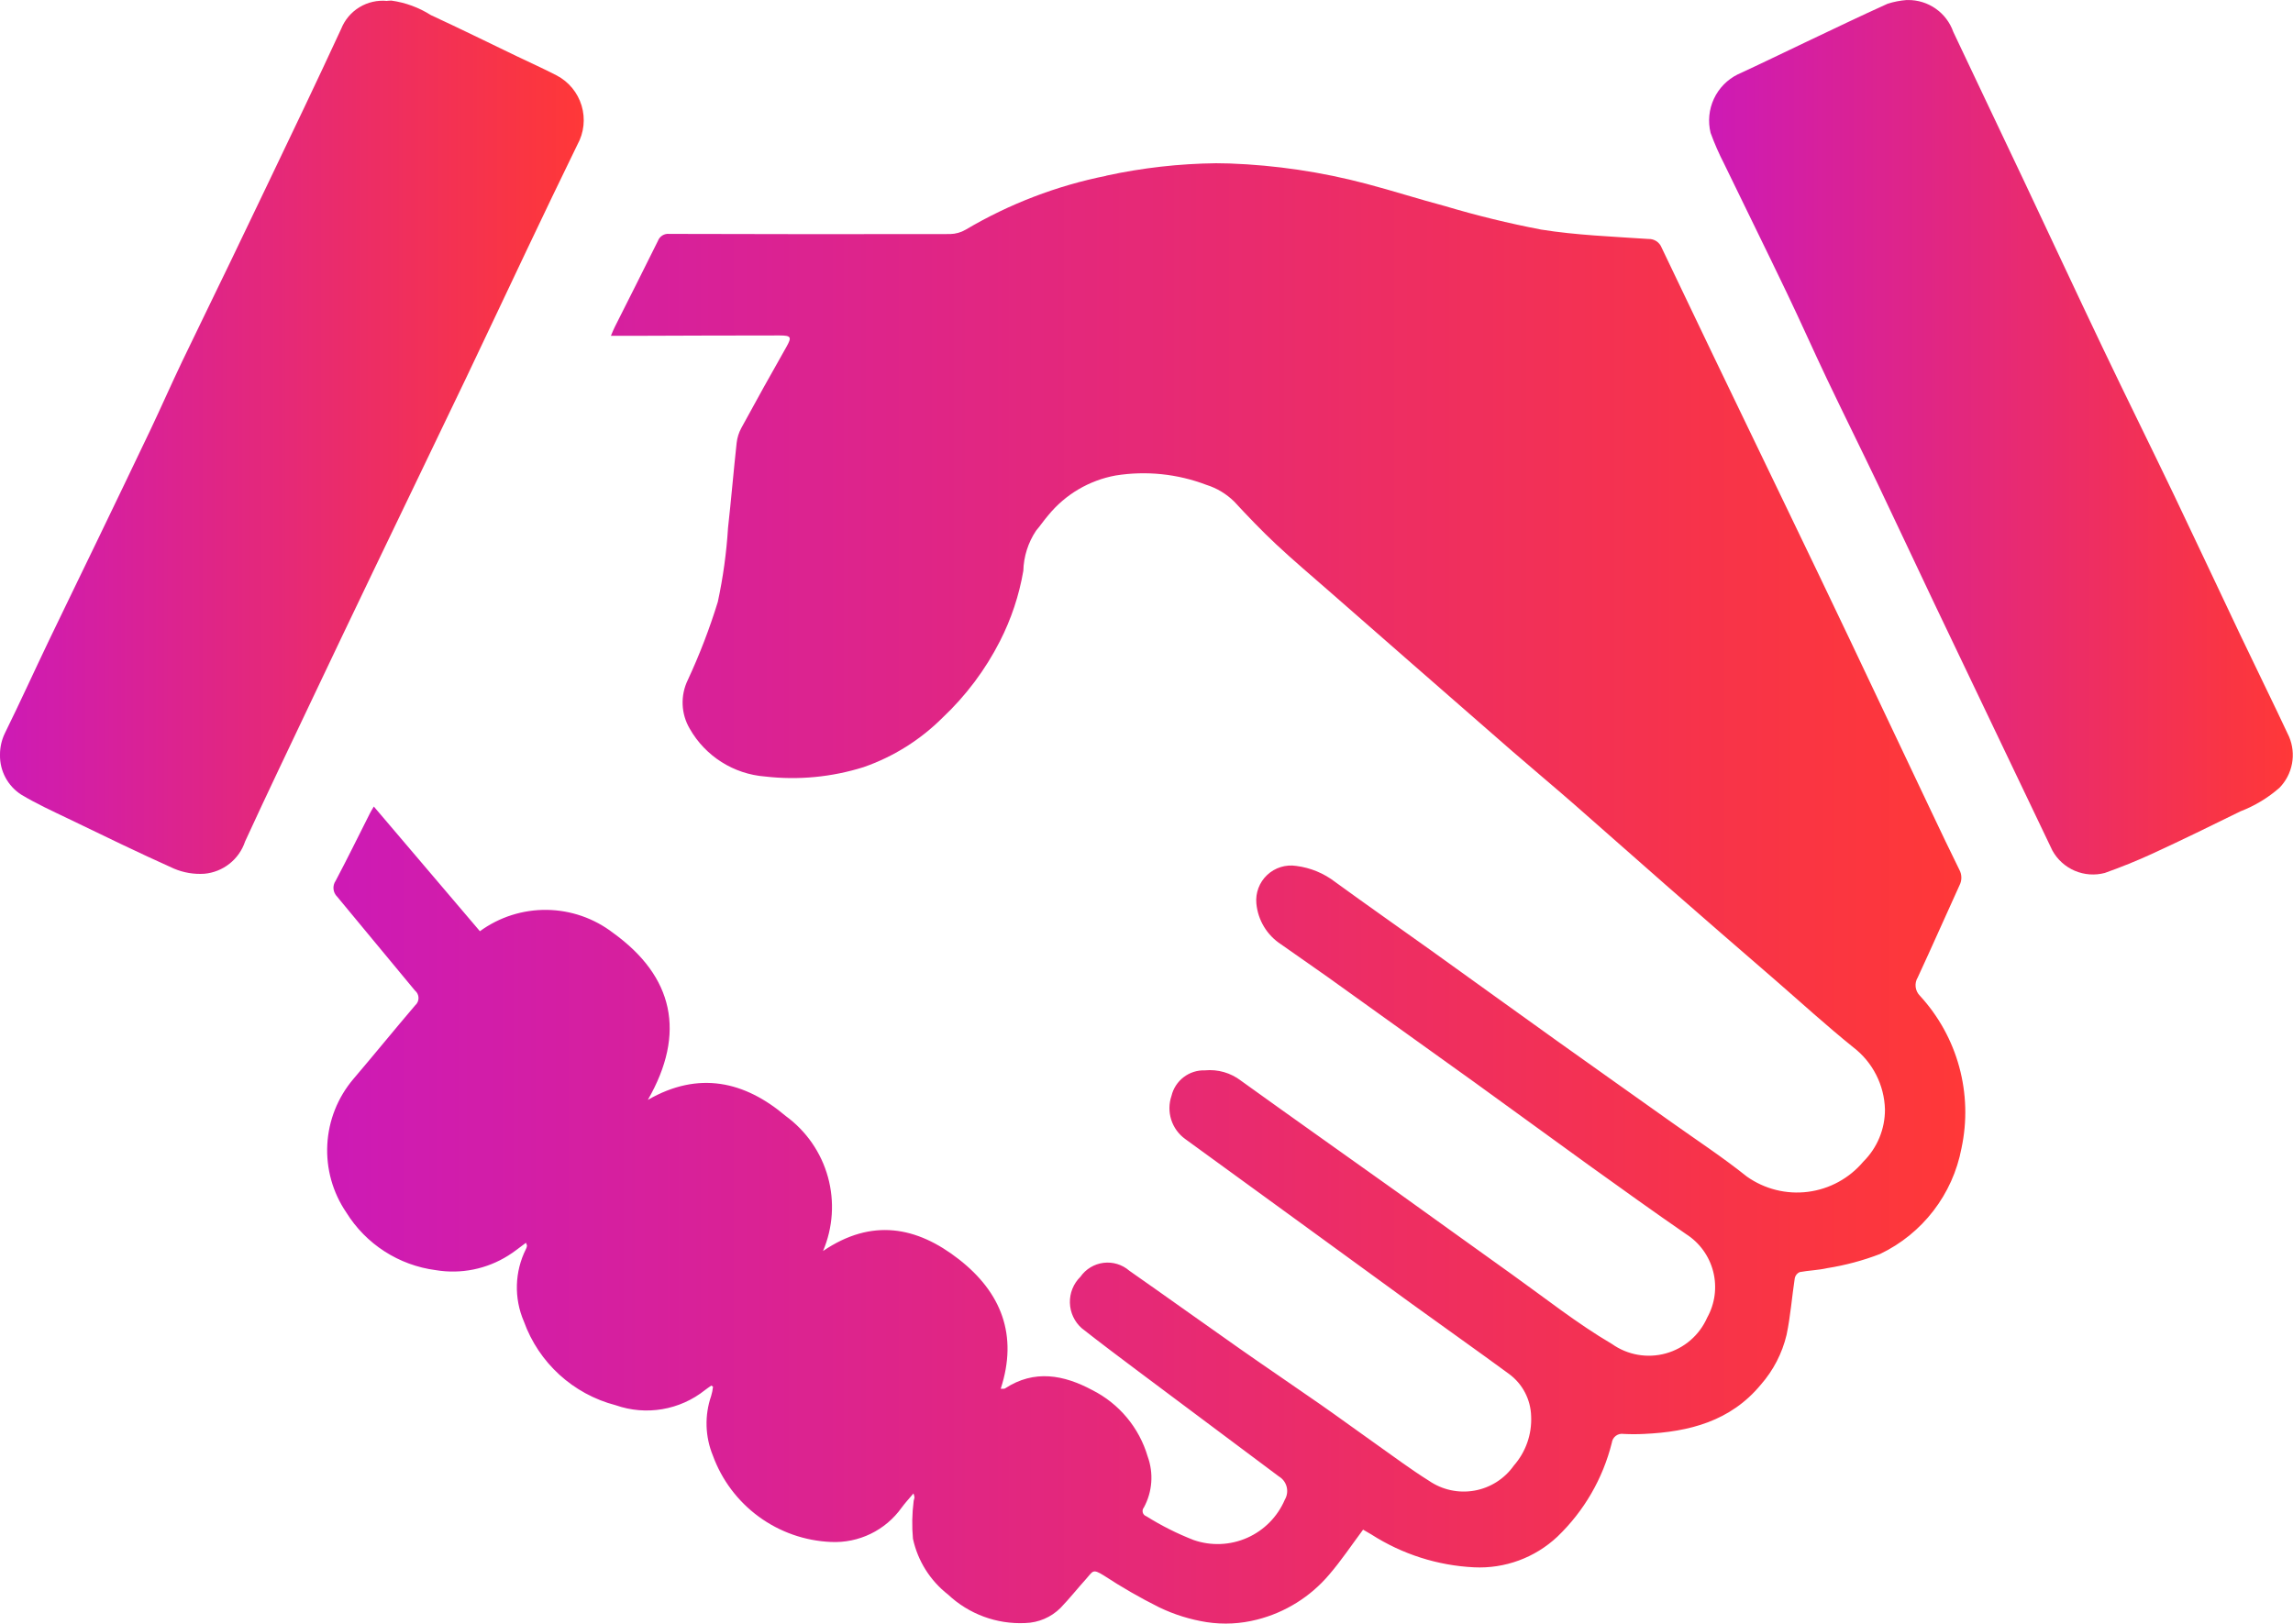 <svg id="Component_3_1" data-name="Component 3 – 1" xmlns="http://www.w3.org/2000/svg" xmlns:xlink="http://www.w3.org/1999/xlink" width="134.908" height="95.547" viewBox="0 0 134.908 95.547">
  <defs>
    <clipPath id="clip-path">
      <path id="Path_75" data-name="Path 75" d="M106.171-268.45a26.433,26.433,0,0,0-8.275,3.171h0a1.882,1.882,0,0,1-.911.259h0q-8.266.017-16.532-.009h0a.64.64,0,0,0-.668.413h0c-.837,1.7-1.693,3.38-2.541,5.07h0c-.074.148-.134.3-.226.516H78.17c2.925-.009,5.849-.023,8.774-.022h0c.694,0,.722.1.4.675h0Q85.994-256,84.689-253.6h0a2.421,2.421,0,0,0-.272.872h0c-.182,1.666-.321,3.337-.507,5h0a29.33,29.33,0,0,1-.6,4.352h0a36.08,36.08,0,0,1-1.765,4.595h0a3.034,3.034,0,0,0,.116,2.877h0a5.592,5.592,0,0,0,4.433,2.807h0a13.953,13.953,0,0,0,5.786-.55h0a12.257,12.257,0,0,0,4.653-2.913h0a16.4,16.4,0,0,0,3.374-4.5h0a14.5,14.5,0,0,0,1.377-4.141h0a4.464,4.464,0,0,1,.748-2.361h0c.253-.293.467-.619.721-.911h0a6.664,6.664,0,0,1,3.966-2.339h0a10.387,10.387,0,0,1,5.331.55h0a4.064,4.064,0,0,1,1.639.984h0c.8.863,1.614,1.716,2.473,2.52h0c1.011.948,2.073,1.841,3.115,2.755h0q2.456,2.154,4.914,4.3h0q2.93,2.562,5.864,5.12h0c1.217,1.057,2.455,2.089,3.669,3.15h0c1.81,1.581,3.6,3.182,5.411,4.763h0q3.172,2.773,6.361,5.528h0c1.535,1.333,3.037,2.706,4.618,3.98h0a4.766,4.766,0,0,1,1.864,3.653h0a4.3,4.3,0,0,1-1.272,3.075h0a5.1,5.1,0,0,1-6.854.878h0c-1.431-1.145-2.969-2.154-4.464-3.218h0c-2.218-1.58-4.444-3.148-6.659-4.732h0c-2.481-1.773-4.951-3.561-7.429-5.337h0c-1.887-1.351-3.791-2.681-5.667-4.047h0a4.721,4.721,0,0,0-2.288-.945h0a2.046,2.046,0,0,0-2.35,2.214h0a3.221,3.221,0,0,0,1.452,2.4h0c.905.647,1.829,1.269,2.734,1.917h0q4.308,3.08,8.607,6.172h0c2.263,1.63,4.509,3.283,6.774,4.912h0c1.9,1.363,3.793,2.726,5.716,4.052h0a3.693,3.693,0,0,1,1.239,4.917h0a3.75,3.75,0,0,1-5.6,1.549h0c-2.051-1.205-3.931-2.7-5.876-4.089h0c-2.256-1.607-4.5-3.235-6.751-4.845h0c-3.064-2.188-6.142-4.357-9.2-6.56h0a3.008,3.008,0,0,0-2.123-.609h0a1.954,1.954,0,0,0-1.965,1.5h0a2.235,2.235,0,0,0,.809,2.542h0q3.066,2.235,6.138,4.464h0q3.572,2.6,7.143,5.2h0c1.92,1.391,3.858,2.757,5.769,4.16h0a3.187,3.187,0,0,1,1.3,2.489h0a4.109,4.109,0,0,1-1.016,2.9h0a3.608,3.608,0,0,1-5,.894h0c-1.065-.667-2.073-1.424-3.1-2.149h0c-1.093-.772-2.172-1.565-3.269-2.331h0c-1.586-1.107-3.19-2.187-4.774-3.3h0c-2.167-1.519-4.315-3.064-6.484-4.58h0a1.947,1.947,0,0,0-2.874.358h0a2.07,2.07,0,0,0,.077,3.028h0c1.1.865,2.223,1.708,3.344,2.549h0q4.123,3.091,8.253,6.172h0a1,1,0,0,1,.35,1.372h0a4.3,4.3,0,0,1-5.359,2.373h0a16.558,16.558,0,0,1-2.786-1.4h0a.324.324,0,0,1-.146-.518h0a3.664,3.664,0,0,0,.223-3h0a6.405,6.405,0,0,0-3.264-3.91h0c-1.661-.888-3.4-1.23-5.133-.092h0a.235.235,0,0,1-.127.017h0c-.034,0-.074,0-.122,0h0c1.03-3.16.028-5.674-2.46-7.618h0c-2.472-1.931-5.123-2.438-7.994-.489h0a6.625,6.625,0,0,0-2.194-7.943h0c-2.412-2.045-5.124-2.674-8.113-.95h0c2.264-3.939,1.509-7.262-2.042-9.826h0a6.536,6.536,0,0,0-7.839-.1h0l-6.242-7.338h0c-.085.148-.161.267-.225.393h0c-.67,1.326-1.324,2.662-2.019,3.976h0a.729.729,0,0,0,.092.941h0c1.531,1.833,3.039,3.686,4.571,5.518h0a.568.568,0,0,1,.013.874h0c-1.224,1.436-2.413,2.9-3.639,4.338h0a6.489,6.489,0,0,0-.415,7.844h0a7.307,7.307,0,0,0,5.274,3.4h0a6.111,6.111,0,0,0,4.254-.857h0c.359-.219.684-.492,1.046-.755h0c.033.1.063.141.059.183h0a.519.519,0,0,1-.058.182h0a5.047,5.047,0,0,0-.124,4.264h0a7.832,7.832,0,0,0,5.4,4.931h0a5.506,5.506,0,0,0,5.261-.895h0c.117-.094.245-.174.367-.26h0l.1.066h0a2.885,2.885,0,0,1-.109.543h0a4.967,4.967,0,0,0,.1,3.507h0a7.742,7.742,0,0,0,6.94,5.086h0a4.826,4.826,0,0,0,4.168-2.021h0c.2-.275.435-.525.695-.835h0a1.03,1.03,0,0,1,.06.238h0c-.008.079-.049.156-.052.234h0a10.173,10.173,0,0,0-.039,2.193h0a5.689,5.689,0,0,0,2.066,3.287h0a6.2,6.2,0,0,0,4.537,1.676h0a3.059,3.059,0,0,0,2.081-.892h0c.524-.544.995-1.14,1.5-1.7h0c.41-.451.373-.627,1.044-.208h0a32.044,32.044,0,0,0,3.259,1.875h0a10.071,10.071,0,0,0,2.794.872h0a7.429,7.429,0,0,0,2.97-.151h0a8.188,8.188,0,0,0,4.233-2.64h0c.716-.832,1.329-1.752,2-2.652h0l.49.285h0a12.3,12.3,0,0,0,6.038,1.931h0a6.682,6.682,0,0,0,4.9-1.8h0a11.507,11.507,0,0,0,3.207-5.534h0a.6.6,0,0,1,.691-.516h0a11.358,11.358,0,0,0,1.212,0h0c2.644-.121,5.08-.743,6.864-2.9h0a6.844,6.844,0,0,0,1.514-2.932h0c.231-1.1.313-2.227.483-3.339h0a.5.5,0,0,1,.288-.352h0c.536-.1,1.092-.111,1.622-.233h0a15.368,15.368,0,0,0,3.108-.833h0a8.69,8.69,0,0,0,4.79-6.227h0a10.124,10.124,0,0,0-2.444-8.967h0a.877.877,0,0,1-.129-1.083h0c.835-1.8,1.635-3.619,2.459-5.425h0a.978.978,0,0,0-.017-.919h0c-.545-1.1-1.069-2.206-1.595-3.313h0q-2.414-5.088-4.825-10.178h0q-1.889-3.97-3.8-7.93h0q-2.121-4.412-4.25-8.821h0q-1.528-3.179-3.044-6.363h0a.8.8,0,0,0-.777-.505h0c-2.108-.143-4.231-.221-6.312-.553h0a57.693,57.693,0,0,1-5.635-1.377h0c-1.56-.413-3.1-.911-4.657-1.32h0a36.617,36.617,0,0,0-8.032-1.193h0q-.4-.014-.8-.014h0a32.272,32.272,0,0,0-6.459.731" transform="translate(-60.341 269.181)" fill="none"/>
    </clipPath>
    <linearGradient id="linear-gradient" x1="0.143" y1="1" x2="0.857" y2="1" gradientUnits="objectBoundingBox">
      <stop offset="0" stop-color="#cd1ab6"/>
      <stop offset="0.1" stop-color="#d21da9"/>
      <stop offset="0.2" stop-color="#d7209c"/>
      <stop offset="0.3" stop-color="#dc238f"/>
      <stop offset="0.4" stop-color="#e12682"/>
      <stop offset="0.5" stop-color="#e62976"/>
      <stop offset="0.6" stop-color="#eb2c69"/>
      <stop offset="0.7" stop-color="#f02f5c"/>
      <stop offset="0.8" stop-color="#f5324f"/>
      <stop offset="0.9" stop-color="#fa3542"/>
      <stop offset="1" stop-color="#ff3838"/>
    </linearGradient>
    <clipPath id="clip-path-2">
      <path id="Path_77" data-name="Path 77" d="M22.783-299.145a2.627,2.627,0,0,0-2.711,1.643h0q-1.088,2.351-2.2,4.688h0q-2.122,4.454-4.259,8.9h0c-.961,2-1.942,3.989-2.9,5.991h0c-.637,1.334-1.231,2.689-1.865,4.024h0c-1.041,2.192-2.1,4.377-3.151,6.562h0c-.937,1.944-1.885,3.882-2.818,5.828h0c-.869,1.815-1.7,3.646-2.59,5.452h0A2.872,2.872,0,0,0,0-254.8H0v.022a2.722,2.722,0,0,0,1.259,2.346h0c.879.526,1.816.958,2.741,1.4H4c2.073,1,4.141,2.011,6.241,2.95h0a3.927,3.927,0,0,0,1.779.3h0a2.792,2.792,0,0,0,2.4-1.9h0c1.287-2.8,2.616-5.571,3.935-8.352h0q1.806-3.806,3.627-7.6h0c1.812-3.779,3.637-7.552,5.446-11.333h0c1.2-2.511,2.379-5.034,3.576-7.547h0c.982-2.063,1.966-4.124,2.969-6.177h0a2.972,2.972,0,0,0-1.219-4.07h0c-.773-.4-1.565-.754-2.347-1.13h0c-1.684-.809-3.359-1.637-5.054-2.42h0a5.849,5.849,0,0,0-2.332-.856h0a2.04,2.04,0,0,0-.237.014" transform="translate(0 299.159)" fill="none"/>
    </clipPath>
    <linearGradient id="linear-gradient-2" x1="0" y1="0.538" x2="0.254" y2="0.538" xlink:href="#linear-gradient"/>
    <clipPath id="clip-path-3">
      <path id="Path_79" data-name="Path 79" d="M326.553-299.289a4.942,4.942,0,0,0-1.124.22h0c-1.6.721-3.175,1.482-4.758,2.232h0c-1.352.64-2.693,1.3-4.055,1.923h0a3.031,3.031,0,0,0-1.6,3.442h0a15.89,15.89,0,0,0,.794,1.816h0c1.226,2.534,2.474,5.058,3.691,7.6h0c.806,1.68,1.559,3.385,2.36,5.067h0c.983,2.063,2,4.108,2.986,6.17h0c1.12,2.342,2.215,4.7,3.331,7.04h0q2.33,4.895,4.674,9.783h0q1.137,2.379,2.273,4.757h0a2.726,2.726,0,0,0,3.086,1.32h0c.95-.339,1.891-.716,2.807-1.139h0c1.736-.8,3.456-1.641,5.172-2.487h0a7.609,7.609,0,0,0,2.3-1.39h0a2.761,2.761,0,0,0,.562-3h0c-.936-2-1.914-3.977-2.862-5.97h0c-1.307-2.747-2.591-5.5-3.906-8.247h0c-1.389-2.9-2.818-5.774-4.2-8.673h0c-1.562-3.273-3.091-6.562-4.64-9.841h0c-1.379-2.918-2.773-5.829-4.149-8.749h0a2.8,2.8,0,0,0-2.66-1.873h-.086" transform="translate(-314.906 299.29)" fill="none"/>
    </clipPath>
    <linearGradient id="linear-gradient-3" x1="0.745" y1="0.539" x2="1" y2="0.539" xlink:href="#linear-gradient"/>
  </defs>
  <g id="Group_62" data-name="Group 62" transform="translate(19.264 9.612)" clip-path="url(#clip-path)">
    <g id="Group_61" data-name="Group 61" transform="translate(-19.264 -9.612)">
      <path id="Path_74" data-name="Path 74" d="M-60.341-299.29H74.566v95.547H-60.341Z" transform="translate(60.341 299.29)" fill="url(#linear-gradient)"/>
    </g>
  </g>
  <g id="Group_64" data-name="Group 64" transform="translate(0 0.042)" clip-path="url(#clip-path-2)">
    <g id="Group_63" data-name="Group 63" transform="translate(0 -0.042)">
      <path id="Path_76" data-name="Path 76" d="M0-161.111H134.908v95.547H0Z" transform="translate(0 161.111)" fill="url(#linear-gradient-2)"/>
    </g>
  </g>
  <g id="Group_66" data-name="Group 66" transform="translate(100.532)" clip-path="url(#clip-path-3)">
    <g id="Group_65" data-name="Group 65" transform="translate(-100.532 0)">
      <path id="Path_78" data-name="Path 78" d="M-314.906-161.248H-180V-65.7H-314.906Z" transform="translate(314.906 161.248)" fill="url(#linear-gradient-3)"/>
    </g>
  </g>
</svg>
